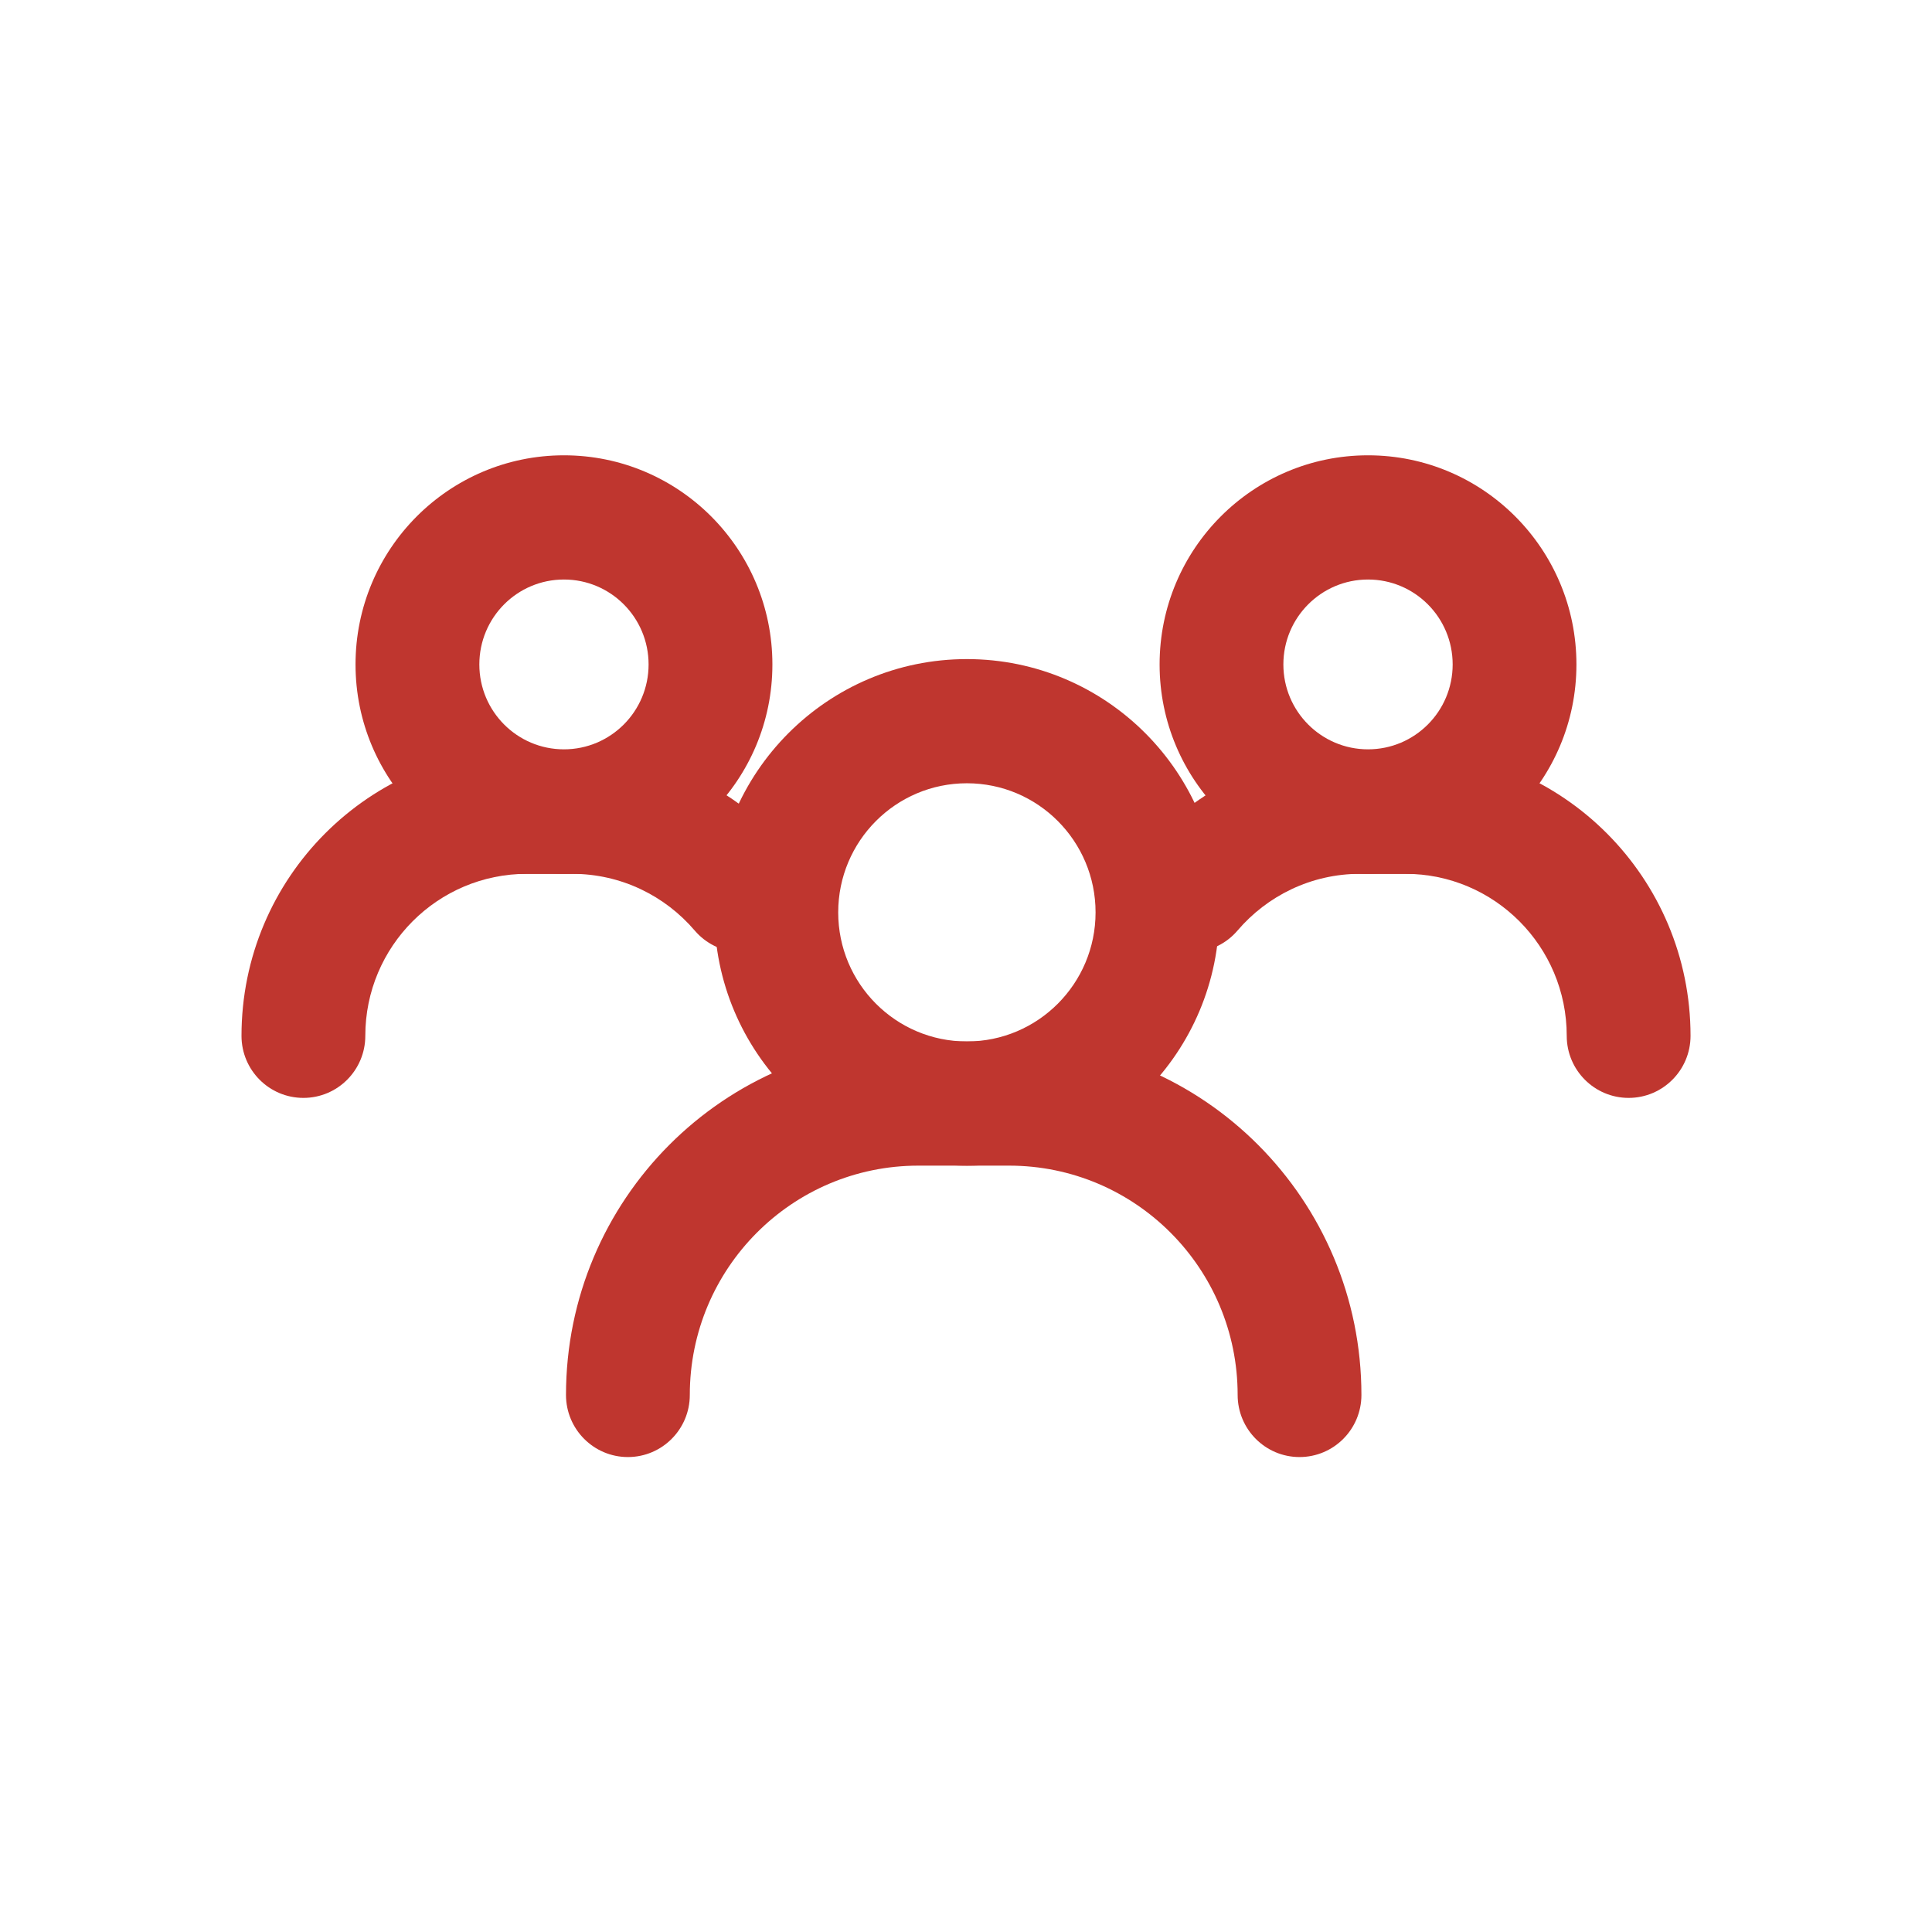 <svg width="48" height="48" viewBox="0 0 48 48" fill="none" xmlns="http://www.w3.org/2000/svg">
<path fill-rule="evenodd" clip-rule="evenodd" d="M24.022 19.46C22.256 19.46 20.825 20.896 20.825 22.668C20.825 24.439 22.256 25.875 24.022 25.875C25.787 25.875 27.219 24.439 27.219 22.668C27.219 20.896 25.787 19.46 24.022 19.46ZM17.749 22.668C17.749 19.192 20.557 16.375 24.022 16.375C27.486 16.375 30.294 19.192 30.294 22.668C30.294 26.143 27.486 28.961 24.022 28.961C20.557 28.961 17.749 26.143 17.749 22.668Z" fill="#BF362F"/>
<path fill-rule="evenodd" clip-rule="evenodd" d="M14.062 34.657C14.062 29.806 17.981 25.875 22.817 25.875H25.07C29.905 25.875 33.824 29.806 33.824 34.657C33.824 35.509 33.136 36.2 32.286 36.2C31.437 36.2 30.749 35.509 30.749 34.657C30.749 31.511 28.207 28.96 25.07 28.96H22.817C19.68 28.96 17.138 31.511 17.138 34.657C17.138 35.509 16.45 36.2 15.6 36.2C14.751 36.2 14.062 35.509 14.062 34.657Z" fill="#BF362F"/>
<path fill-rule="evenodd" clip-rule="evenodd" d="M14.011 14.398C12.85 14.398 11.909 15.342 11.909 16.508C11.909 17.673 12.85 18.617 14.011 18.617C15.173 18.617 16.114 17.673 16.114 16.508C16.114 15.342 15.173 14.398 14.011 14.398ZM8.833 16.508C8.833 13.639 11.152 11.312 14.011 11.312C16.872 11.312 19.19 13.639 19.19 16.508C19.19 19.377 16.872 21.703 14.011 21.703C11.152 21.703 8.833 19.377 8.833 16.508Z" fill="#BF362F"/>
<path fill-rule="evenodd" clip-rule="evenodd" d="M6 25.735C6 21.803 9.179 18.625 13.093 18.625H14.826C15.675 18.625 16.363 19.316 16.363 20.168C16.363 21.02 15.675 21.71 14.826 21.71H13.093C10.873 21.71 9.076 23.512 9.076 25.735C9.076 26.587 8.387 27.277 7.538 27.277C6.688 27.277 6 26.587 6 25.735Z" fill="#BF362F"/>
<path fill-rule="evenodd" clip-rule="evenodd" d="M10.943 20.168C10.943 19.316 11.632 18.625 12.481 18.625H14.214C16.37 18.625 18.3 19.596 19.595 21.111C20.148 21.758 20.073 22.732 19.428 23.286C18.783 23.841 17.813 23.766 17.26 23.119C16.523 22.256 15.431 21.71 14.214 21.71H12.481C11.632 21.71 10.943 21.02 10.943 20.168Z" fill="#BF362F"/>
<path fill-rule="evenodd" clip-rule="evenodd" d="M33.988 14.398C32.827 14.398 31.885 15.342 31.885 16.508C31.885 17.673 32.827 18.617 33.988 18.617C35.15 18.617 36.091 17.673 36.091 16.508C36.091 15.342 35.15 14.398 33.988 14.398ZM28.81 16.508C28.81 13.639 31.128 11.312 33.988 11.312C36.848 11.312 39.166 13.639 39.166 16.508C39.166 19.377 36.848 21.703 33.988 21.703C31.128 21.703 28.81 19.377 28.81 16.508Z" fill="#BF362F"/>
<path fill-rule="evenodd" clip-rule="evenodd" d="M31.644 20.168C31.644 19.316 32.332 18.625 33.181 18.625H34.914C38.832 18.625 42.001 21.813 42.001 25.735C42.001 26.587 41.312 27.277 40.463 27.277C39.614 27.277 38.925 26.587 38.925 25.735C38.925 23.515 37.131 21.71 34.914 21.71H33.181C32.332 21.71 31.644 21.02 31.644 20.168Z" fill="#BF362F"/>
<path fill-rule="evenodd" clip-rule="evenodd" d="M28.411 21.111C29.706 19.596 31.637 18.625 33.793 18.625H35.525C36.374 18.625 37.063 19.316 37.063 20.168C37.063 21.02 36.374 21.71 35.525 21.71H33.793C32.575 21.71 31.484 22.256 30.746 23.119C30.194 23.766 29.223 23.841 28.578 23.286C27.933 22.732 27.858 21.758 28.411 21.111Z" fill="#BF362F"/>
</svg>
